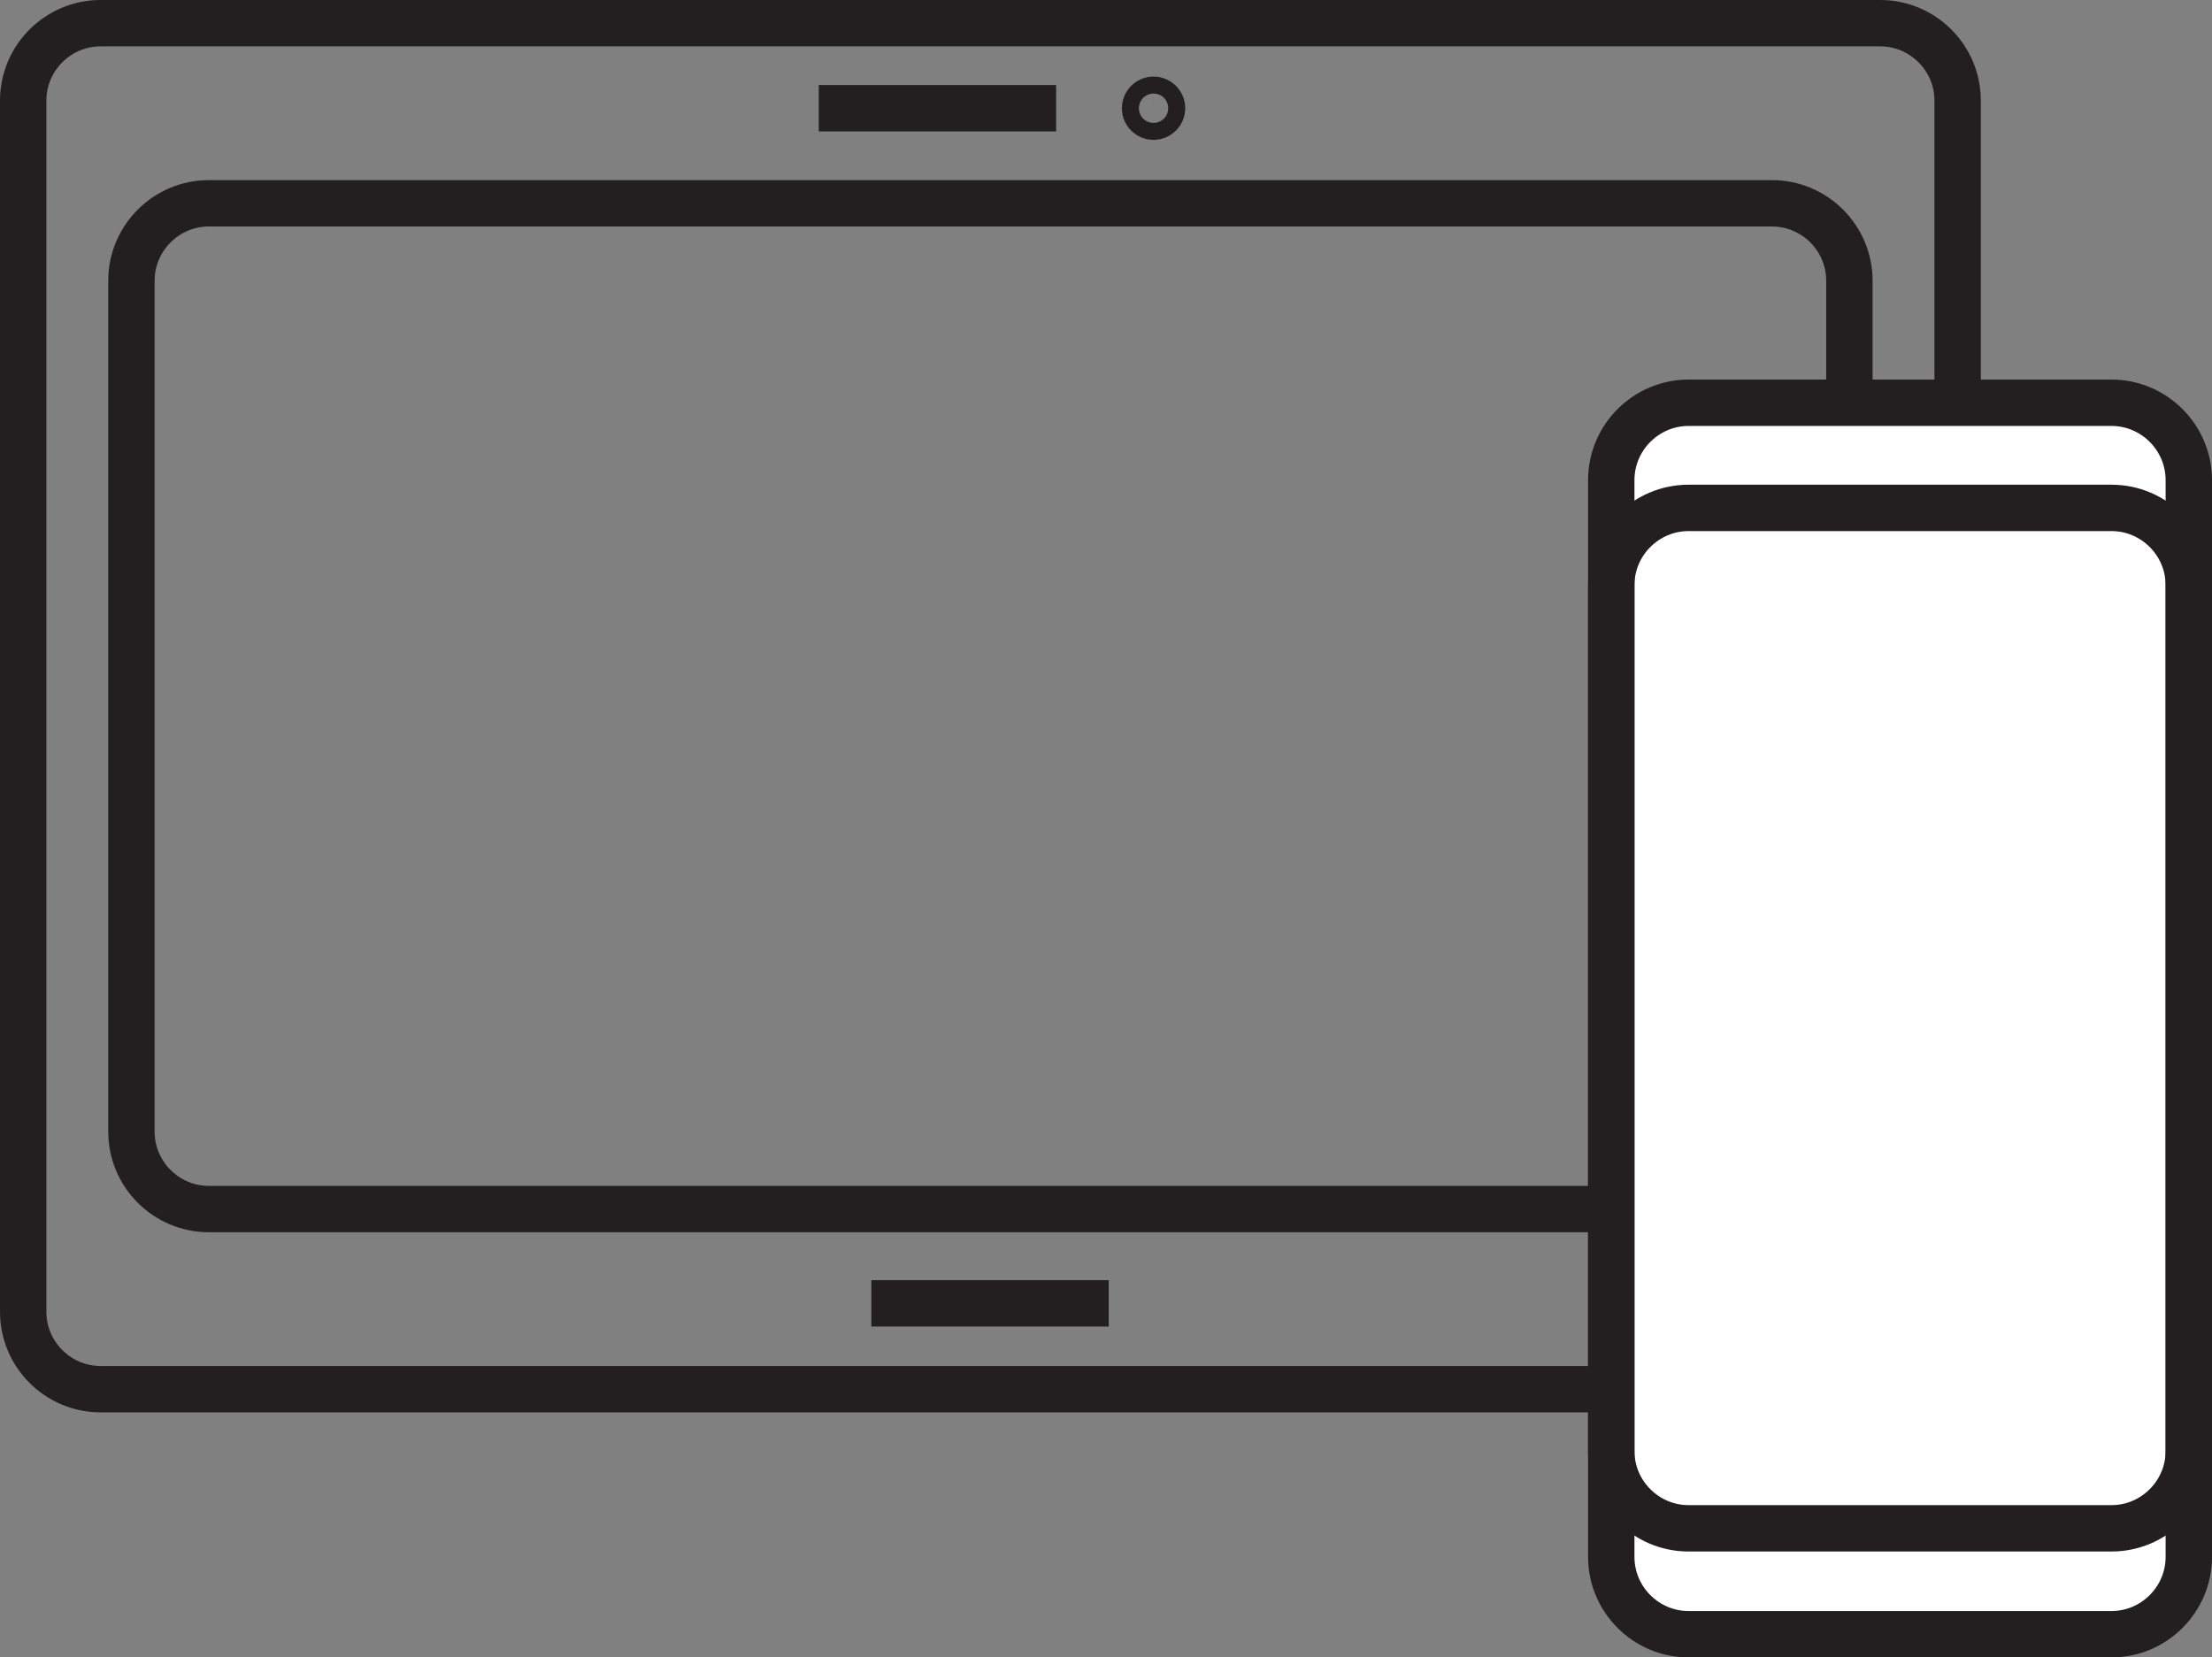 <!-- Generator: Adobe Illustrator 18.1.1, SVG Export Plug-In  -->
<svg version="1.1"
	 xmlns="http://www.w3.org/2000/svg" xmlns:xlink="http://www.w3.org/1999/xlink" xmlns:a="http://ns.adobe.com/AdobeSVGViewerExtensions/3.0/"
	 x="0px" y="0px" width="286.1px" height="214.4px" viewBox="0 0 286.1 214.4" enable-background="new 0 0 286.1 214.4"
	 xml:space="preserve">
<rect x="0" y="0" width="286.1" height="214.4" fill="#808080" stroke="none"/>
<defs>
</defs>
<g>
	<g>
		<g>
			<path fill="none" stroke="#231F20" stroke-width="6" stroke-miterlimit="10" d="M13,179.7c-5.5,0-10-4.5-10-10V13
				C3,7.5,7.5,3,13,3h230.2c5.5,0,10,4.5,10,10v156.7c0,5.5-4.5,10-10,10H13z"/>
		</g>
		<g>
			<path fill="none" stroke="#231F20" stroke-width="6" stroke-miterlimit="10" d="M27,156.4c-5.5,0-10-4.5-10-10V36.3
				c0-5.5,4.5-10,10-10h202.2c5.5,0,10,4.5,10,10v110.1c0,5.5-4.5,10-10,10H27z"/>
		</g>
		<line fill="none" stroke="#231F20" stroke-width="6" stroke-miterlimit="10" x1="112.7" y1="168.6" x2="143.4" y2="168.6"/>
		<g>
			<line fill="none" stroke="#231F20" stroke-width="6" stroke-miterlimit="10" x1="105.9" y1="14" x2="136.6" y2="14"/>
			<path fill="none" stroke="#231F20" stroke-width="6" stroke-miterlimit="10" d="M148.1,14c0-0.6,0.5-1.1,1.1-1.1l0,0
				c0.6,0,1.1,0.5,1.1,1.1l0,0c0,0.6-0.5,1.1-1.1,1.1l0,0C148.6,15.1,148.1,14.6,148.1,14L148.1,14z"/>
		</g>
	</g>
	<g>
		<g>
			<path fill="#FFFFFF" d="M218.4,211.4c-5.5,0-10-4.5-10-10V62.1c0-5.5,4.5-10,10-10h54.7c5.5,0,10,4.5,10,10v139.3
				c0,5.5-4.5,10-10,10H218.4z"/>
			<path fill="none" stroke="#231F20" stroke-width="6" stroke-miterlimit="10" d="M218.4,211.4c-5.5,0-10-4.5-10-10V62.1
				c0-5.5,4.5-10,10-10h54.7c5.5,0,10,4.5,10,10v139.3c0,5.5-4.5,10-10,10H218.4z"/>
		</g>
		<g>
			<path fill="none" stroke="#231F20" stroke-width="6" stroke-miterlimit="10" d="M218.4,197.7c-5.5,0-10-4.5-10-10v-112
				c0-5.5,4.5-10,10-10h54.7c5.5,0,10,4.5,10,10v112c0,5.5-4.5,10-10,10H218.4z"/>
		</g>
	</g>
</g>
</svg>
